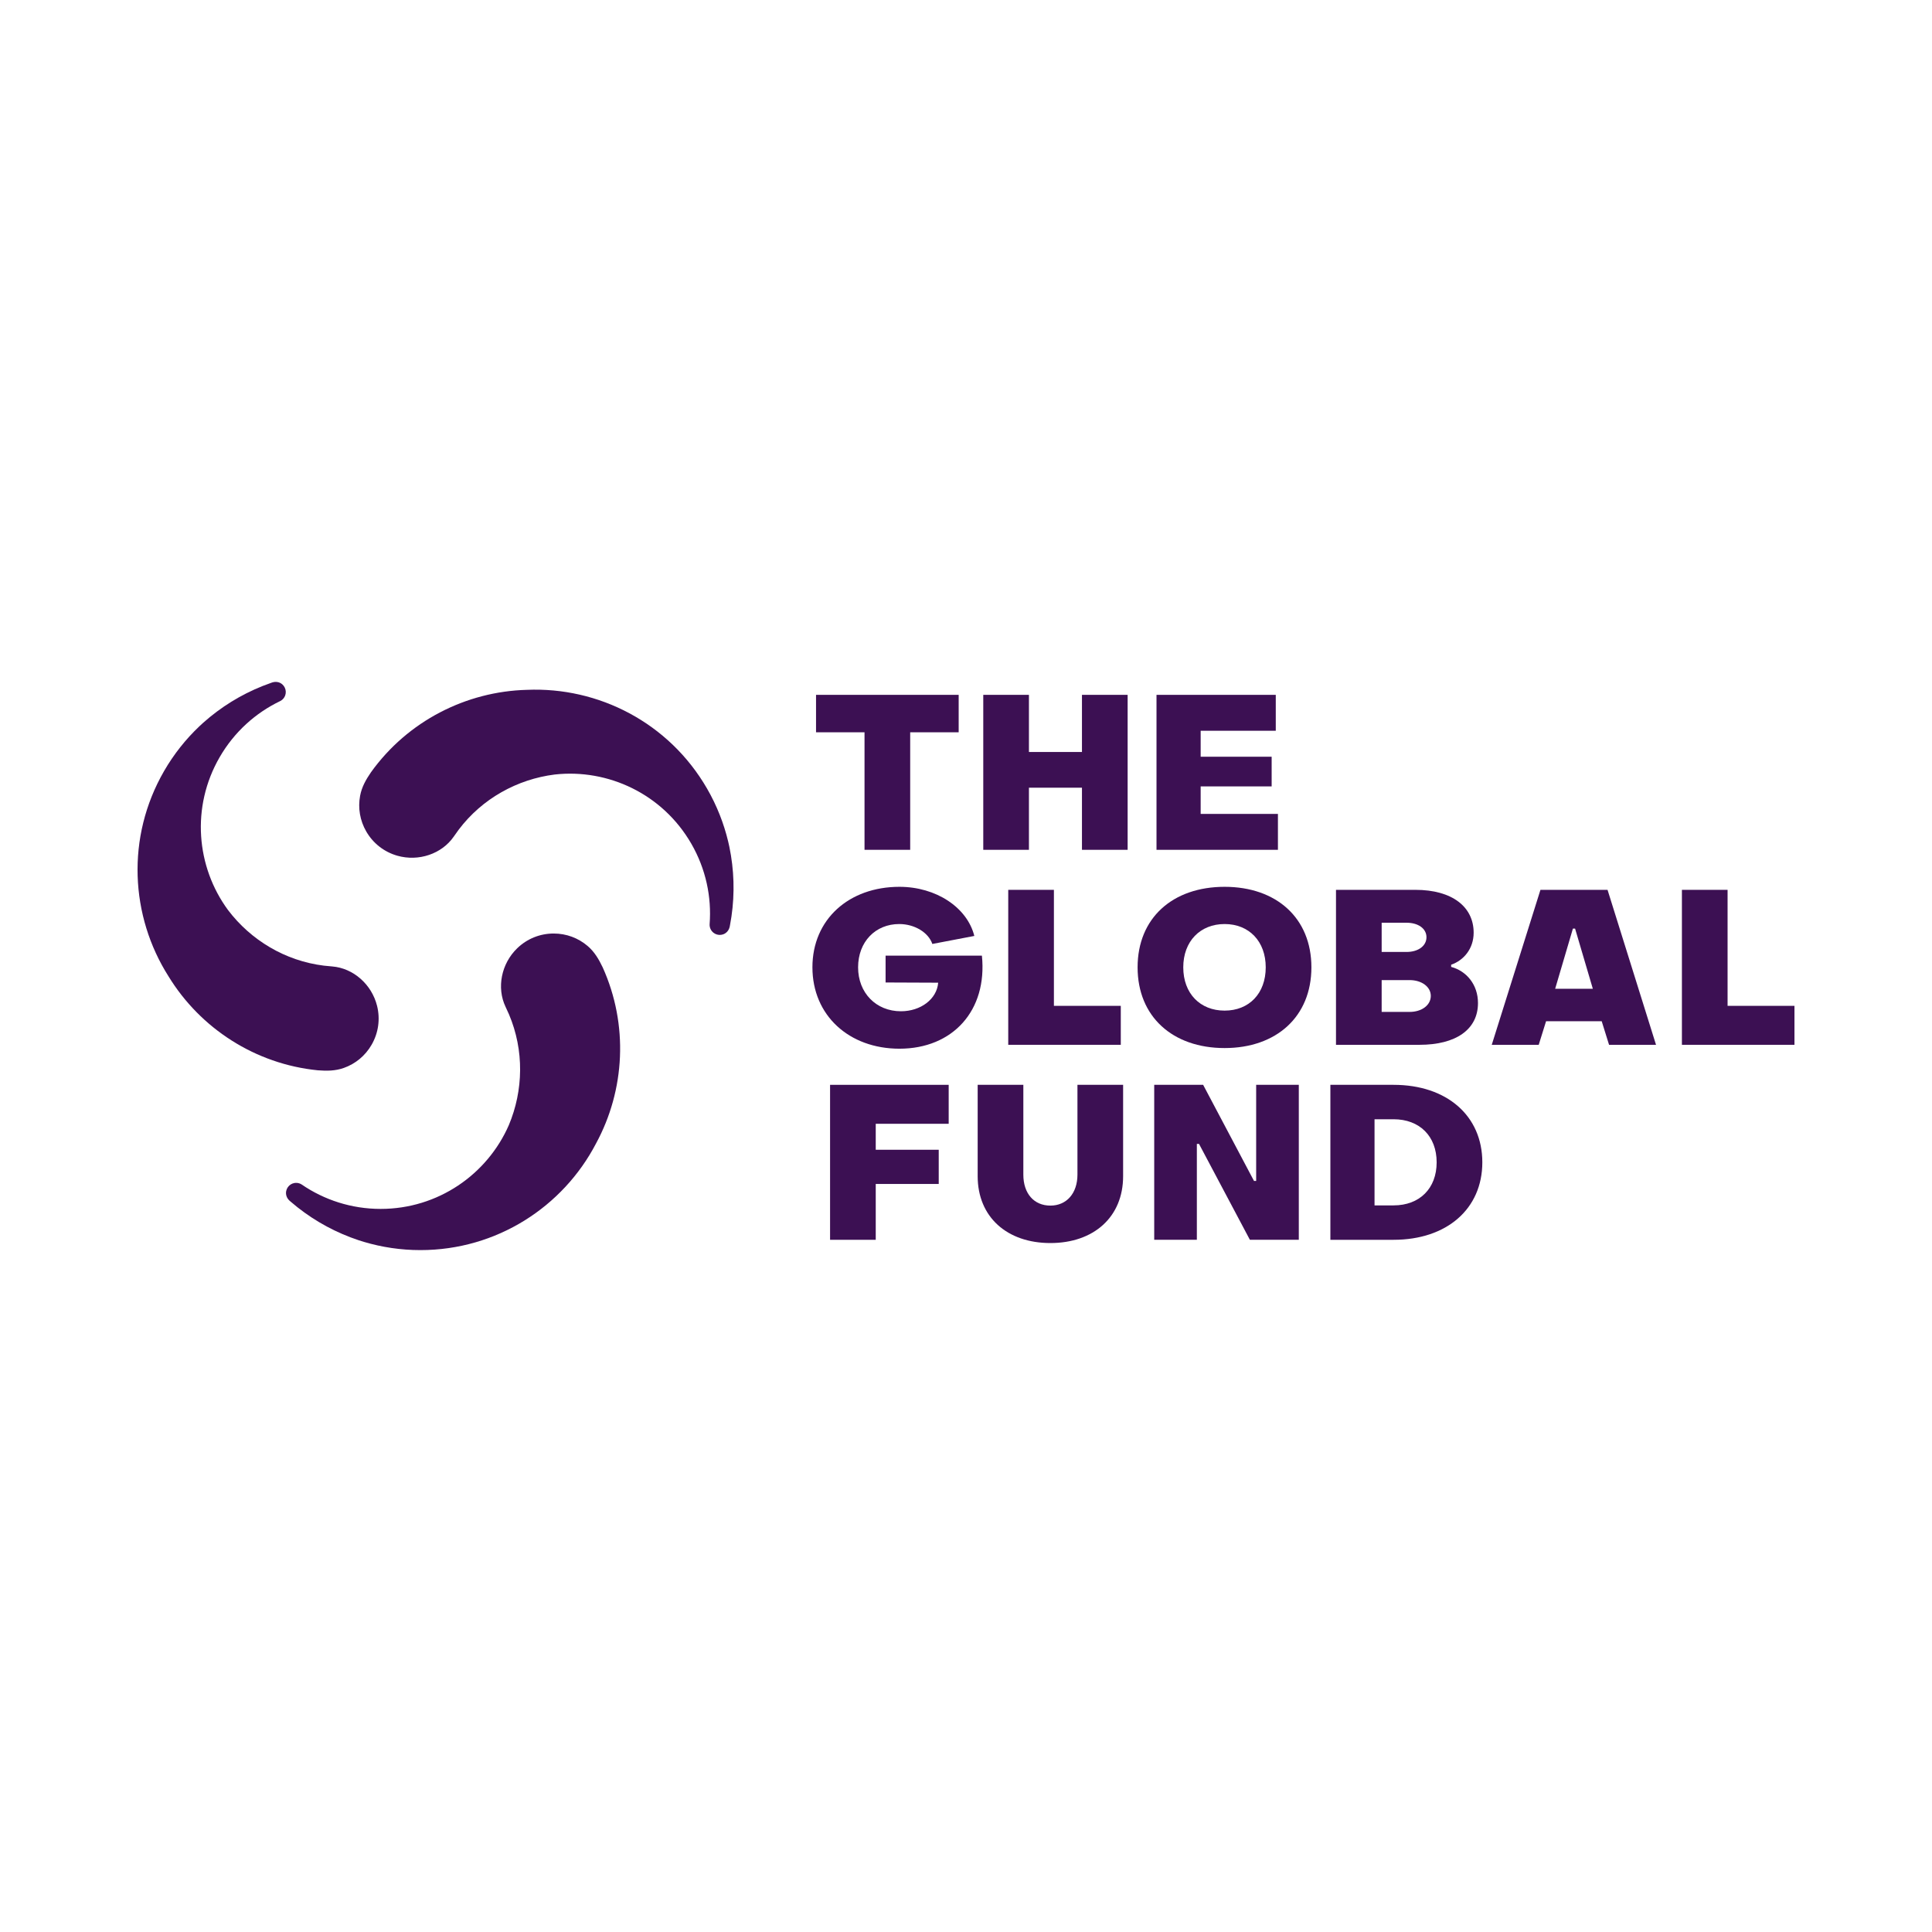 <?xml version="1.0" encoding="UTF-8"?><svg id="Layer_1" xmlns="http://www.w3.org/2000/svg" width="500" height="500" viewBox="0 0 500 500"><defs><style>.cls-1{fill:#3c1053;}</style></defs><path class="cls-1" d="M223.737,189.516h-12.547v-9.69h36.913v9.69h-12.547v30.416h-11.819v-30.416Z"/><path class="cls-1" d="M254.469,179.826h11.819v14.788h13.724v-14.788h11.819v40.106h-11.819v-16.076h-13.724v16.076h-11.819v-40.106Z"/><path class="cls-1" d="M299.304,179.826h30.865v9.298h-19.438v6.722h18.373v7.675h-18.373v7.113h19.997v9.299h-31.425v-40.106Z"/><path class="cls-1" d="M214.822,280.753h30.696v10.082h-18.877v6.722h16.301v8.851h-16.301v14.452h-11.819v-40.106Z"/><path class="cls-1" d="M253.021,304.391v-23.638h11.819v23.246c0,4.873,2.744,8.01,7.001,8.01,4.201,0,7.002-3.192,7.002-8.01v-23.246h11.819v23.638c0,10.587-7.618,17.309-18.821,17.309-11.202,0-18.82-6.722-18.82-17.309Z"/><path class="cls-1" d="M298.71,280.753h12.66l13.163,24.87h.561v-24.87h11.035v40.106h-12.66l-13.163-24.814h-.561v24.814h-11.035v-40.106Z"/><path class="cls-1" d="M344.301,280.753h16.356c13.78,0,22.967,8.01,22.967,20.053,0,12.044-9.187,20.054-22.967,20.054h-16.356v-40.106ZM360.657,311.954c6.723,0,11.147-4.369,11.147-11.147,0-6.777-4.425-11.146-11.147-11.146h-4.929v22.294h4.929Z"/><path class="cls-1" d="M210.254,250.343c0-12.435,9.467-20.837,22.519-20.837,9.467,0,17.532,5.321,19.381,12.715l-10.866,2.073c-1.009-2.97-4.594-5.154-8.57-5.154-6.162,0-10.644,4.594-10.644,11.203,0,6.61,4.649,11.371,11.091,11.371,5.098,0,9.299-3.137,9.635-7.394l-13.611-.056v-6.946h24.927c1.456,14.228-7.562,24.086-21.342,24.086-13.052,0-22.519-8.626-22.519-21.062Z"/><path class="cls-1" d="M260.931,230.29h11.819v30.023h17.309v10.083h-29.128v-40.106Z"/><path class="cls-1" d="M294.409,250.343c0-12.771,9.075-20.837,22.519-20.837,13.388,0,22.462,8.065,22.462,20.837s-9.074,20.894-22.462,20.894c-13.443,0-22.519-8.122-22.519-20.894ZM327.57,250.343c0-6.722-4.312-11.203-10.643-11.203s-10.699,4.481-10.699,11.203c0,6.778,4.369,11.203,10.699,11.203s10.643-4.425,10.643-11.203Z"/><path class="cls-1" d="M345.754,230.29h20.558c9.467,0,15.068,4.369,15.068,11.091,0,4.145-2.576,7.17-5.825,8.29v.561c3.977,1.063,6.945,4.593,6.945,9.354,0,6.89-5.77,10.811-15.124,10.811h-21.622v-40.106ZM364.016,246.366c3.024,0,5.153-1.568,5.153-3.81,0-2.24-2.129-3.753-5.153-3.753h-6.442v7.562h6.442ZM364.8,261.882c3.137,0,5.489-1.736,5.489-4.145,0-2.353-2.353-4.089-5.489-4.089h-7.227v8.233h7.227Z"/><path class="cls-1" d="M398.666,230.29h17.365l12.547,40.106h-12.155l-1.904-6.105h-14.396l-1.904,6.105h-12.155l12.603-40.106ZM412.222,255.889l-4.593-15.572h-.561l-4.593,15.572h9.746Z"/><path class="cls-1" d="M435.277,230.29h11.819v30.023h17.309v10.083h-29.128v-40.106Z"/><path class="cls-1" d="M183.651,239.169c-.016.216.002.44.042.652.041.218.11.43.203.63.09.195.215.366.339.544.459.557,1.134.905,1.843.955.36.028.717-.018,1.059-.135.856-.294,1.495-1.035,1.696-1.942.006-.025.018-.045.023-.07,0,0,.075-.434.101-.574.112-.603.332-1.957.342-2.029.878-6.022.682-12.117-.535-18.018-.032-.154-.24-1.082-.313-1.392-1.125-4.688-2.923-9.297-5.456-13.685-9.884-17.119-28.155-26.365-46.631-25.573-15.742.411-30.83,8.077-40.336,21.303-1.309,1.91-2.409,3.826-2.834,6.129-.587,3.166-.038,6.398,1.596,9.227,1.771,3.067,4.621,5.292,8.027,6.266,5.513,1.576,11.514-.458,14.62-4.951,0,0,1.122-1.585,1.267-1.776,6.069-8.05,15.163-13.067,24.854-14.284,13.834-1.538,27.924,5.041,35.341,17.888,3.789,6.562,5.287,13.815,4.752,20.836Z"/><path class="cls-1" d="M72.503,181.443c.196-.094.38-.222.544-.363.168-.144.317-.31.444-.491.124-.176.21-.369.302-.566.253-.677.217-1.435-.095-2.074-.156-.326-.374-.612-.646-.849-.682-.594-1.644-.777-2.53-.498-.024.007-.048.007-.072.015,0,0-.414.152-.548.199-.579.204-1.861.691-1.928.718-5.654,2.251-10.835,5.469-15.337,9.473-.117.104-.817.749-1.049.967-3.498,3.318-6.59,7.18-9.123,11.568-9.884,17.119-8.755,37.566,1.169,53.17,8.227,13.428,22.41,22.661,38.617,24.281,2.308.179,4.517.173,6.724-.61,3.035-1.075,5.559-3.166,7.193-5.996,1.771-3.067,2.272-6.648,1.413-10.084-1.392-5.563-6.154-9.743-11.597-10.186,0,0-1.934-.18-2.172-.209-10.006-1.231-18.898-6.598-24.798-14.382-8.249-11.212-9.596-26.704-2.179-39.551,3.789-6.562,9.321-11.487,15.668-14.534Z"/><path class="cls-1" d="M78.096,306.562c-.179-.122-.382-.218-.586-.29-.209-.073-.427-.12-.647-.139-.214-.019-.425.003-.641.022-.712.119-1.351.529-1.749,1.119-.204.298-.343.63-.412.984-.174.888.149,1.812.834,2.44.018.017.03.039.049.055,0,0,.339.282.447.375.466.399,1.529,1.266,1.586,1.311,4.776,3.771,10.153,6.649,15.872,8.545.149.049,1.057.333,1.362.425,4.623,1.37,9.513,2.117,14.58,2.117,19.768,0,36.91-11.201,45.462-27.598,7.515-13.839,8.42-30.738,1.719-45.584-.999-2.088-2.109-3.999-3.891-5.519-2.448-2.091-5.522-3.231-8.789-3.231-3.541,0-6.894,1.356-9.44,3.818-4.121,3.987-5.361,10.201-3.023,15.137,0,0,.811,1.764.904,1.985,3.937,9.281,3.735,19.666-.056,28.667-5.585,12.75-18.328,21.663-33.162,21.663-7.578,0-14.608-2.329-20.421-6.302Z"/></svg>